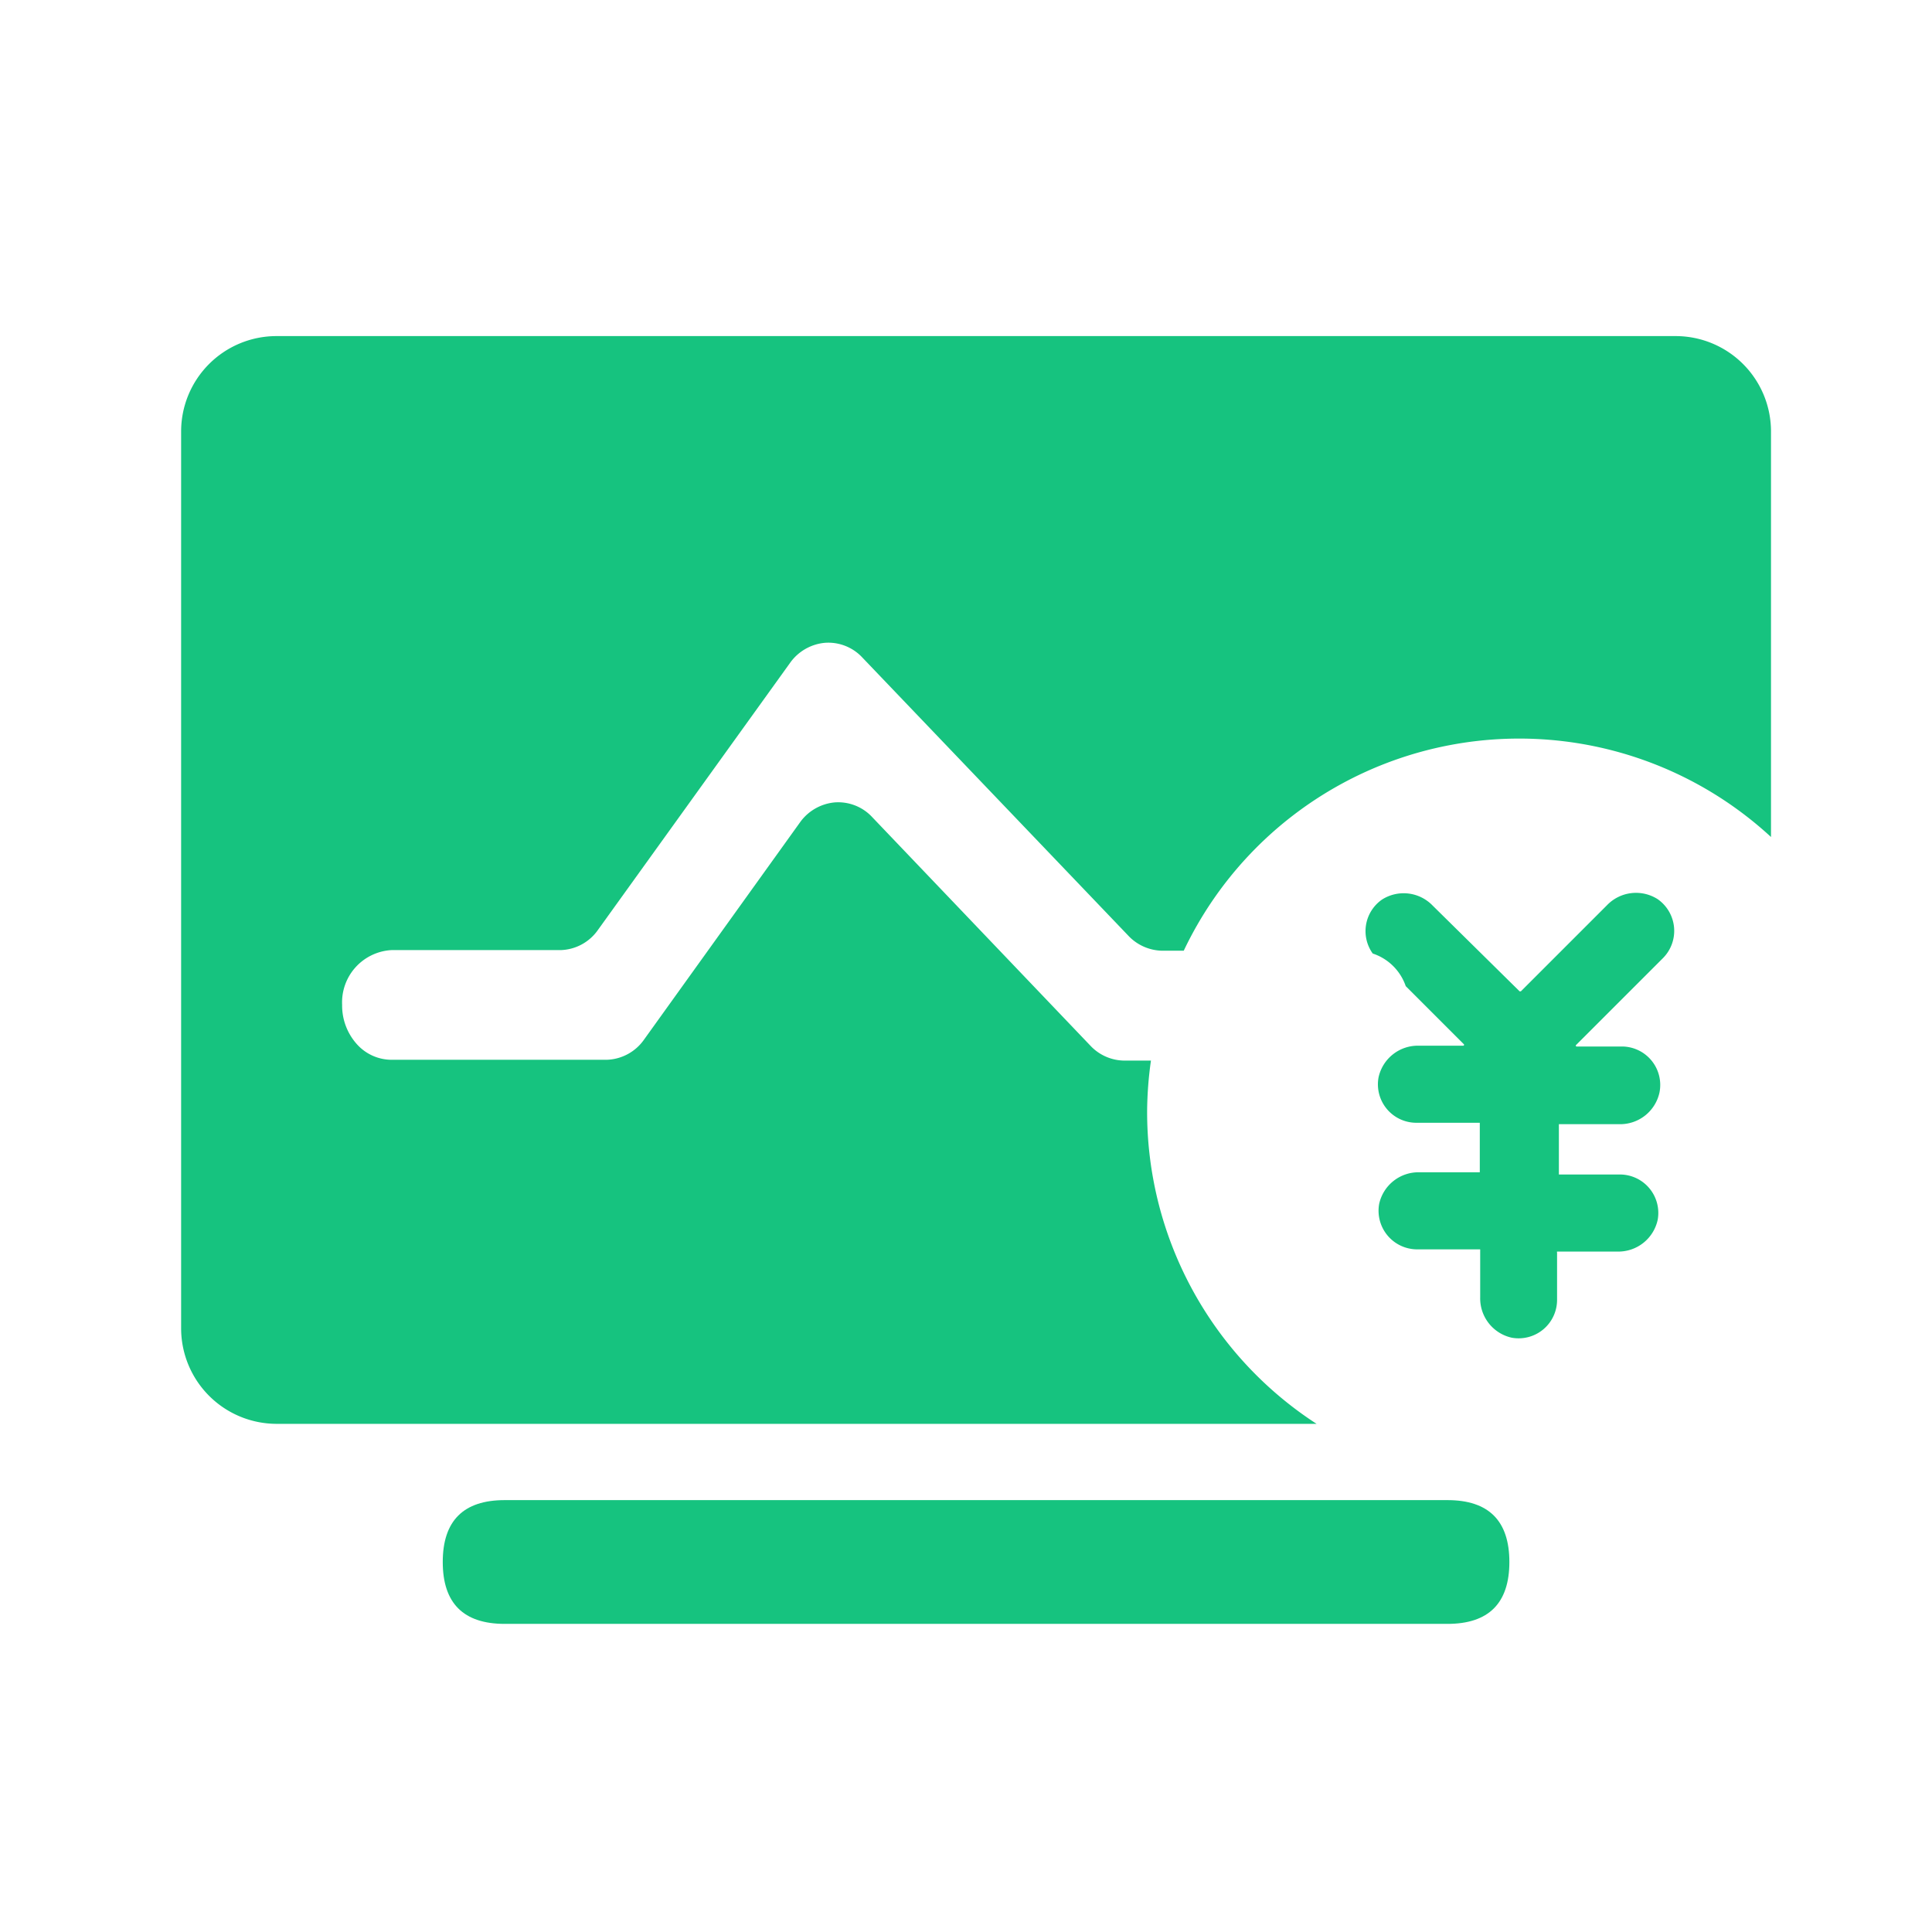<?xml version="1.0" standalone="no"?><!DOCTYPE svg PUBLIC "-//W3C//DTD SVG 1.1//EN" "http://www.w3.org/Graphics/SVG/1.1/DTD/svg11.dtd"><svg class="icon" width="200px" height="200.00px" viewBox="0 0 1024 1024" version="1.1" xmlns="http://www.w3.org/2000/svg"><path d="M234.667 795.093m32.853 0l499.627 0q32.853 0 32.853 32.853l0-0.107q0 32.853-32.853 32.853l-499.627 0q-32.853 0-32.853-32.853l0 0.107q0-32.853 32.853-32.853Z" fill="#16C37F" /><path d="M608 588.8a199.893 199.893 0 0 1 2.027-26.667h-14.4a24.96 24.96 0 0 1-17.28-7.467L461.653 432.427a24.64 24.64 0 0 0-19.093-7.147 25.493 25.493 0 0 0-18.133 10.027L341.333 551.04a25.067 25.067 0 0 1-19.84 10.667H207.467a24.747 24.747 0 0 1-18.453-8.427 30.613 30.613 0 0 1-7.68-20.693 27.733 27.733 0 0 1 26.133-29.013h89.6a24.96 24.96 0 0 0 19.84-10.667l102.293-142.187a25.493 25.493 0 0 1 18.133-10.027 24.64 24.64 0 0 1 19.093 7.147l142.08 148.587a25.28 25.28 0 0 0 17.28 7.467h11.627A196.8 196.8 0 0 1 938.667 443.627V228.693a50.56 50.56 0 0 0-50.56-50.56H146.56A50.56 50.56 0 0 0 96 228.693V704a50.667 50.667 0 0 0 50.56 50.667h551.253A197.013 197.013 0 0 1 608 588.8z" fill="#16C37F" /><path d="M745.067 522.667l30.613 30.613a0.533 0.533 0 0 1 0 0.96H752a21.333 21.333 0 0 0-21.333 16.747 20.373 20.373 0 0 0 20.053 24.107h33.6v26.24h-32a21.333 21.333 0 0 0-21.333 16.747 20.48 20.48 0 0 0 20.053 24.107h33.493v25.493a21.333 21.333 0 0 0 16.747 21.333 20.373 20.373 0 0 0 24-20.053v-25.067a0.533 0.533 0 0 1 0-0.533h32a21.333 21.333 0 0 0 21.333-16.853 20.373 20.373 0 0 0-20.053-24h-32.32v-26.667h32a21.333 21.333 0 0 0 21.333-16.853A20.373 20.373 0 0 0 859.733 554.667h-24.213a0.533 0.533 0 0 1 0-0.96l45.867-45.867a20.48 20.48 0 0 0-2.773-31.253 21.333 21.333 0 0 0-26.88 3.2l-45.653 45.653h-0.64L759.36 480a21.333 21.333 0 0 0-26.88-3.2 20.373 20.373 0 0 0-4.907 28.587A27.627 27.627 0 0 1 745.067 522.667z" fill="#16C37F" /></svg>